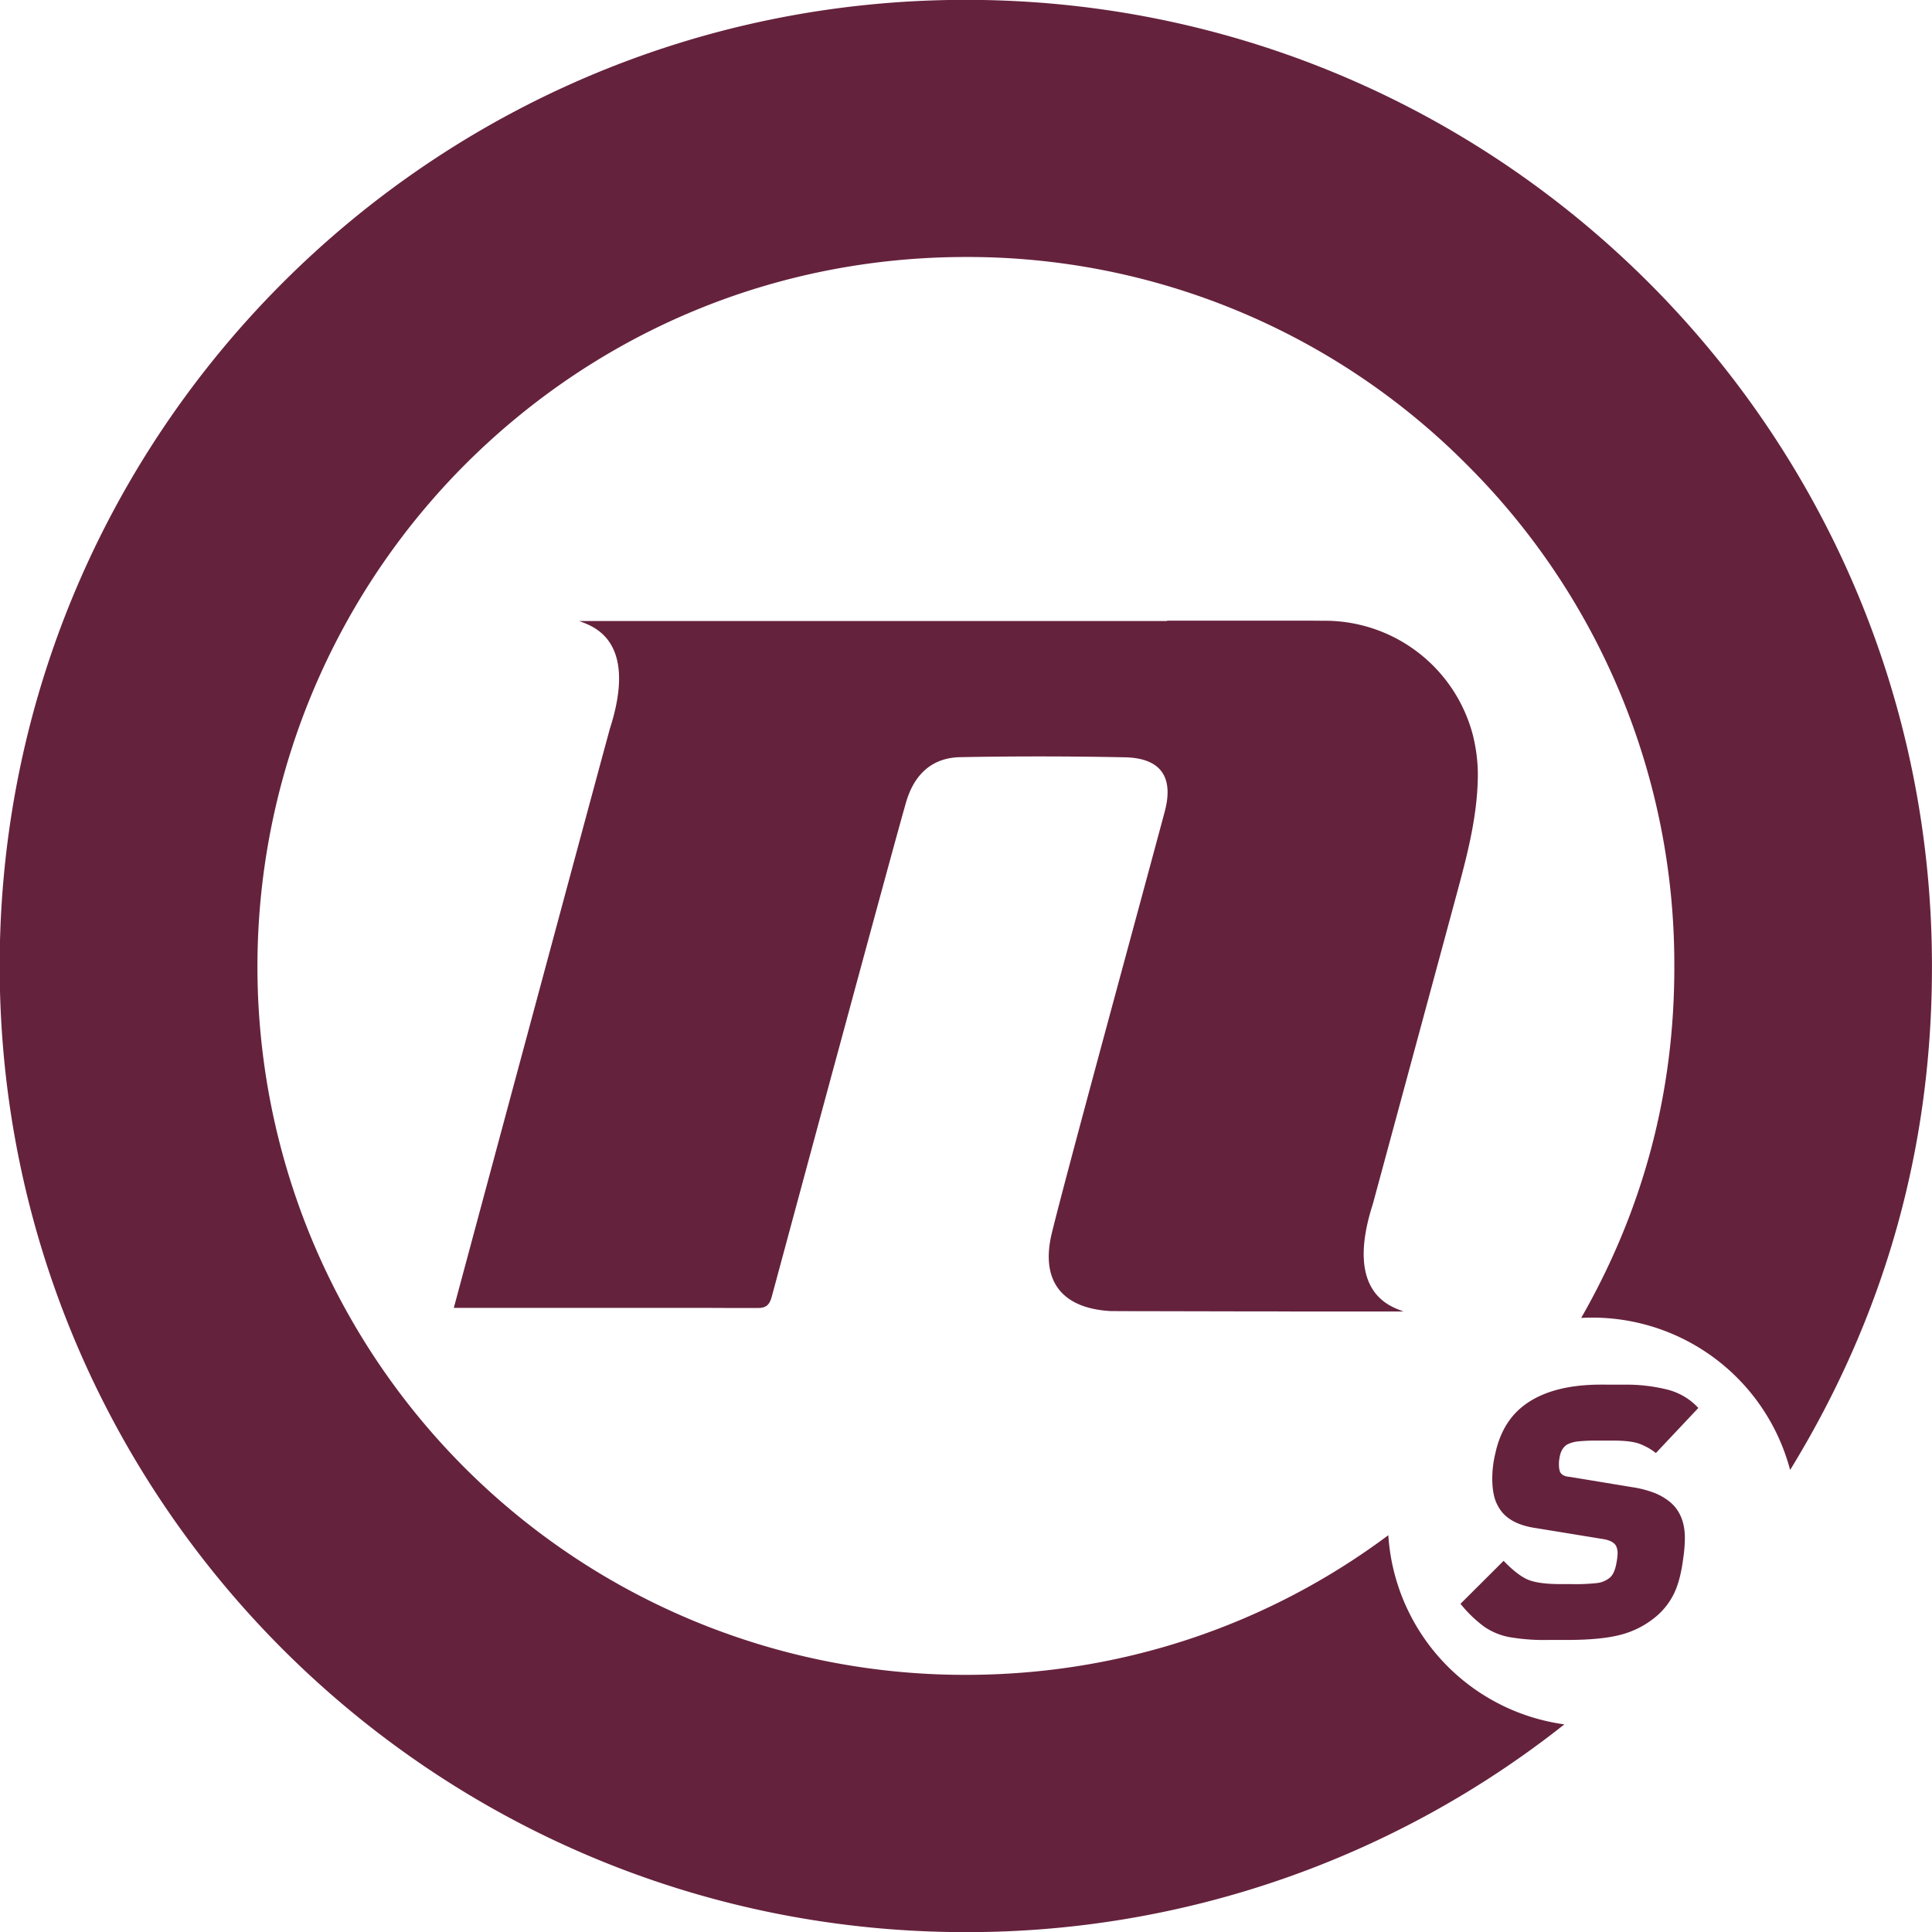 <?xml version="1.0" encoding="UTF-8" standalone="no"?>
<svg
   id="a614ffcf-8911-42b4-8198-378a8e5027d8"
   data-name="Layer 1"
   width="1371.968"
   height="1371.968"
   viewBox="0 0 1371.968 1371.968"
   version="1.1"
   xmlns="http://www.w3.org/2000/svg"
   xmlns:svg="http://www.w3.org/2000/svg">
  <defs
     id="defs24">
    <style
       id="style22">.b11075bc-ac52-4316-b105-fb8d0ccbb89f{fill:#65223d;}</style>
  </defs>
  <g
     id="g118"
     transform="matrix(1.34,0,0,1.34,1621.173,736.897)">
    <path
       class="b11075bc-ac52-4316-b105-fb8d0ccbb89f"
       d="m -591.38,-221 h 42.8 5.33 10 4.63 8.51 c 4,0 7.57,0 10.69,0.05 h 0.25 a 81.09,81.09 0 0 1 79.73,60 87.51,87.51 0 0 1 2.79,21.06 c 0,20.48 -4.91,40.3 -10.2,60 -6.31,23.49 -45.44,168 -45.44,168 -15.74,48.94 11.42,54.79 16.22,57 h -25.15 -4.65 -10.07 c -8.74,0 -18.34,0 -28.16,-0.06 h -11.84 l -53.54,-0.11 h -7.85 l -13.87,-0.06 c -25.9,-1.43 -37.38,-16 -31.21,-41.35 7.29,-30.06 45.44,-169.66 59.8,-223.25 4.9,-18.31 -1.92,-28.38 -20.87,-28.87 q -43.6,-0.88 -87.23,-0.08 c -15.57,0.21 -24.75,9.56 -28.93,23.83 -3,10.3 -18.24,66.26 -34.47,126.23 L -769.77,22.23 c -11.94,44.1 -23.7,87.77 -31,114.75 -1.15,4.27 -2.65,6.27 -7.49,6.27 -7.74,0 -16.77,0 -26.56,-0.06 h -105.55 -3.9 -13.27 -2.63 -9.17 c 3.09,-11.54 73.39,-272.81 82.73,-307 15.75,-48.94 -11.41,-54.79 -16.19,-57 h 0.8 13.95 14.85 4.39 9.54 5.12 16.68 6 12.46 6.47 13.42 6.91 14.18 7.26 14.76 22.7 7.68 15.42 7.75 30.91 7.68 44.69 27.86 z"
       id="path26" />
    <path
       class="b11075bc-ac52-4316-b105-fb8d0ccbb89f"
       d="m -349.35,183.87 a 90.58,90.58 0 0 1 23.08,2.6 33.46,33.46 0 0 1 16.47,9.75 l -22.5,23.89 a 32.1,32.1 0 0 0 -9.2,-5.08 q -4.54,-1.5 -13.31,-1.51 h -8 a 101,101 0 0 0 -10.58,0.4 17.24,17.24 0 0 0 -5.63,1.52 c -2.37,1.28 -3.84,3.75 -4.38,7.4 a 14.71,14.71 0 0 0 -0.27,3.31 11.62,11.62 0 0 0 0.53,3.84 c 0.75,1.66 2.48,2.56 5.23,2.75 l 33.21,5.48 a 55.73,55.73 0 0 1 12.36,3.31 31.68,31.68 0 0 1 7.68,4.65 q 7.71,6.6 7.72,18.94 a 75.2,75.2 0 0 1 -0.86,10.71 q -1.59,12.64 -5.48,19.89 a 37.35,37.35 0 0 1 -10.72,12.46 47.6,47.6 0 0 1 -17.56,8.38 q -10.17,2.6 -28,2.6 h -9.6 a 108.2,108.2 0 0 1 -20.73,-1.49 35,35 0 0 1 -13.32,-5.48 A 67,67 0 0 1 -435.84,300 L -413,277.22 c 5.12,5.33 9.58,8.7 13.31,10.16 3.73,1.46 9.47,2.19 17.17,2.19 h 5.76 a 104.5,104.5 0 0 0 13.19,-0.55 12.92,12.92 0 0 0 6.31,-2.45 c 2,-1.29 3.39,-4.12 4.12,-8.54 a 32.62,32.62 0 0 0 0.55,-4.65 8.9,8.9 0 0 0 -0.85,-4.12 c -1.07,-1.83 -3.37,-3 -6.83,-3.56 l -35.41,-5.78 q -15.42,-2.2 -20.33,-11.8 c -2,-3.47 -3,-8.32 -3,-14.55 a 57,57 0 0 1 1.67,-13.46 q 3.54,-16.22 14.82,-25 14.54,-11.26 41.18,-11.26 z"
       id="path28" />
    <path
       class="b11075bc-ac52-4316-b105-fb8d0ccbb89f"
       d="m -698,-550 c 282.73,0 512,229.25 512,512 q 0.21,144.18 -75.16,267.09 A 108.44,108.44 0 0 0 -371.88,148.5 q 49.59,-86.65 49.35,-186.5 a 373.53,373.53 0 0 0 -110,-265.73 372.84,372.84 0 0 0 -265.39,-110 c -100.26,0 -194.49,39 -265.47,110 a 376.79,376.79 0 0 0 -81.61,409.59 374.73,374.73 0 0 0 347,231.8 c 81.77,0 159.51,-25.94 223.9,-74 A 108.24,108.24 0 0 0 -380.8,363.9 509.77,509.77 0 0 1 -698,474 c -282.75,0 -512,-229.18 -512,-512 0,-282.82 229.25,-512 512,-512 z"
       id="path30" />
  </g>
</svg>
